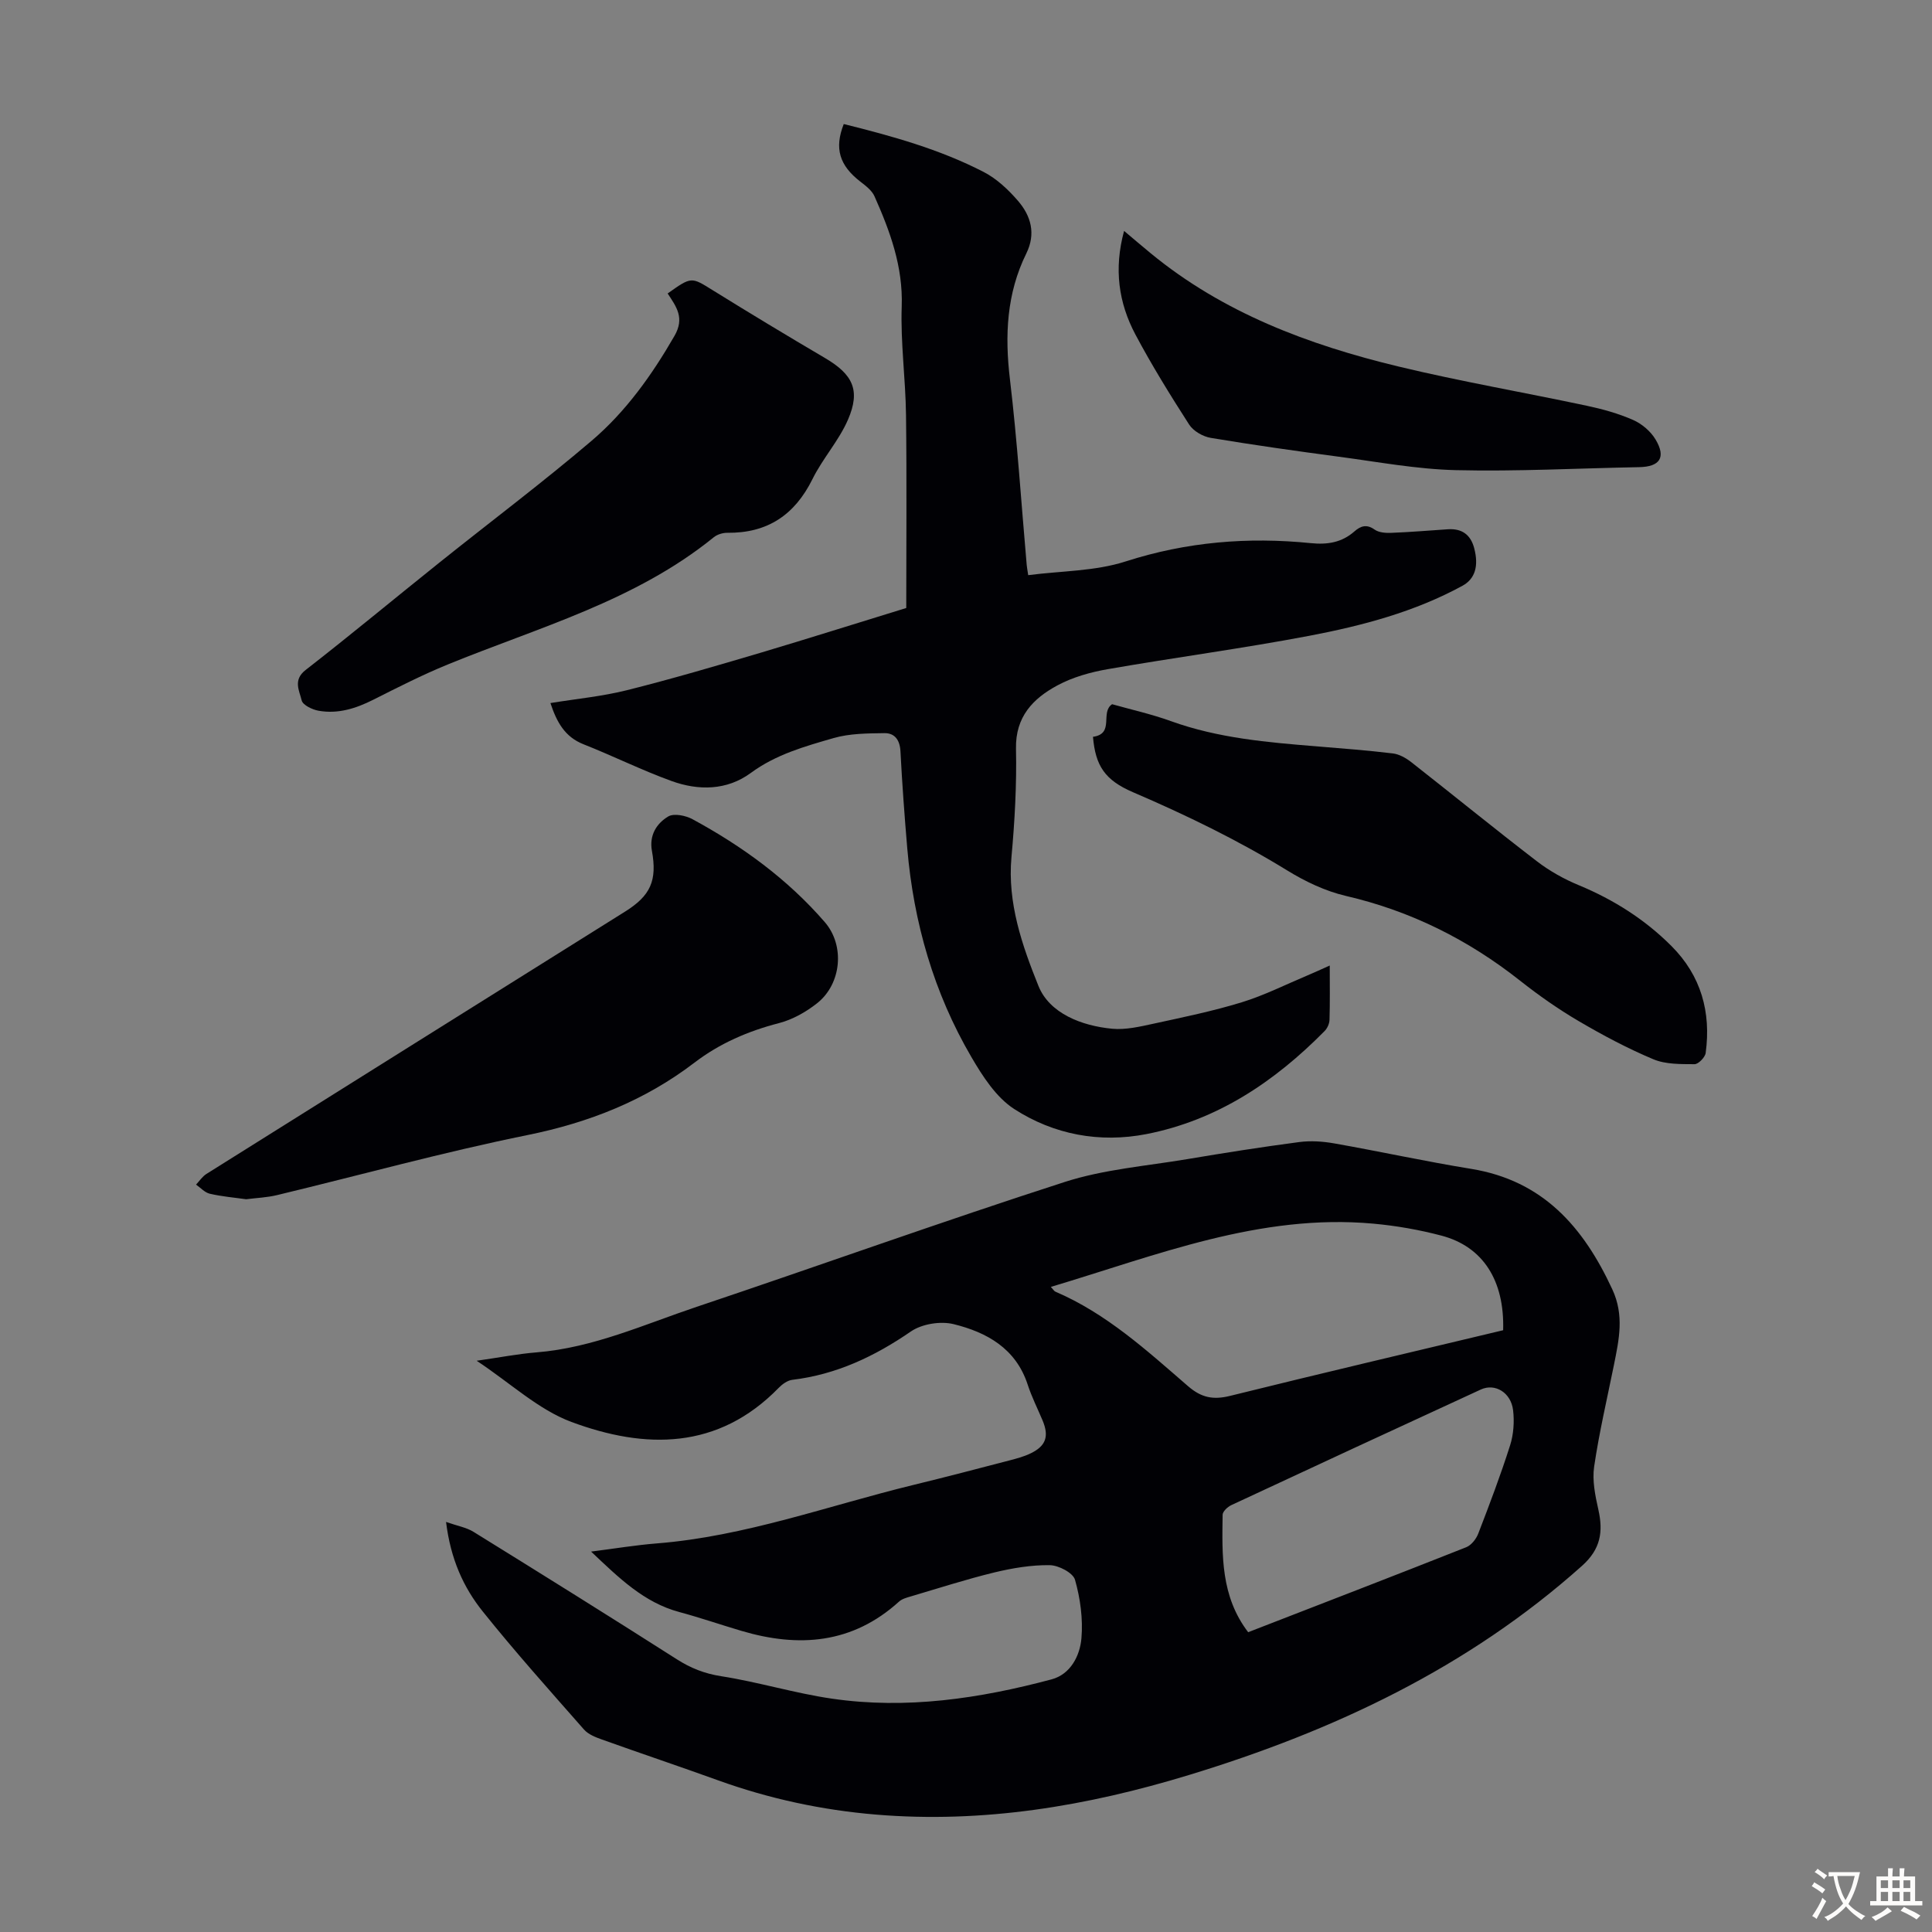 <svg enable-background="new 0 0 400 400" viewBox="0 0 400 400" xmlns="http://www.w3.org/2000/svg"><rect x="0" y="0" width="400" height="400" fill="#808080" stroke="none"/><g fill="#010105"><path d="m92.35 315.1c2.36.83 4.22 1.14 5.7 2.06 14.07 8.71 28.12 17.47 42.07 26.37 2.89 1.84 5.73 2.97 9.18 3.51 7.7 1.2 15.24 3.53 22.95 4.65 15.42 2.25 30.58-.02 45.48-4 3.89-1.04 5.86-4.86 6.17-8.51.34-3.99-.23-8.23-1.33-12.1-.41-1.45-3.41-3.01-5.25-3.03-3.82-.05-7.72.61-11.46 1.51-5.84 1.42-11.58 3.28-17.35 4.98-.83.24-1.76.5-2.37 1.05-9.65 8.75-20.75 9.59-32.65 6.06-4.29-1.27-8.52-2.73-12.83-3.89-7.35-1.97-12.5-7.06-18.28-12.52 4.87-.62 9.2-1.34 13.56-1.69 18.33-1.45 35.54-7.82 53.21-12.12 6.63-1.61 13.22-3.34 19.82-5.06 1.51-.39 3.05-.8 4.44-1.48 3.16-1.54 3.81-3.53 2.45-6.79-1.04-2.47-2.26-4.89-3.09-7.43-2.44-7.49-8.46-10.83-15.33-12.52-2.71-.67-6.56-.05-8.84 1.51-7.53 5.18-15.44 8.92-24.57 10.02-.99.12-2.06.89-2.8 1.65-12.57 12.9-27.66 12.74-42.92 7.07-6.83-2.54-12.57-8-19.62-12.67 4.71-.67 8.56-1.43 12.44-1.74 11.68-.95 22.24-5.78 33.12-9.43 25.43-8.53 50.67-17.62 76.2-25.85 8.11-2.61 16.86-3.3 25.33-4.72 7.72-1.3 15.46-2.52 23.22-3.54 2.37-.31 4.88-.14 7.25.28 9.46 1.67 18.85 3.73 28.33 5.27 14.88 2.42 23.25 12.04 29.23 24.94 2.51 5.4 1.39 10.41.34 15.65-1.42 7.01-3.06 13.99-4.1 21.06-.42 2.87.22 5.99.87 8.89 1.04 4.61.48 8.19-3.37 11.64-23.61 21.11-51.42 34.18-81.37 43.31-21.15 6.45-42.65 10.05-64.84 8.2-11.21-.94-22.1-3.28-32.69-7.1-7.98-2.88-16.03-5.58-24.02-8.44-1.33-.47-2.83-1.06-3.72-2.07-7.09-8.06-14.26-16.07-20.96-24.44-4.02-5.01-6.66-10.88-7.6-18.54zm218.86-39.69c.31-10.29-4.17-17.31-12.75-19.58-4.62-1.22-9.4-2.06-14.17-2.49-23.42-2.12-44.72 6.52-66.73 13.1.51.54.68.87.94.98 10.58 4.53 18.95 12.2 27.47 19.57 2.76 2.39 5.21 2.88 8.71 2.01 18.76-4.65 37.58-9.06 56.53-13.59zm-52.79 62.52c15.2-5.9 30.2-11.67 45.14-17.59 1.06-.42 2.07-1.71 2.5-2.83 2.33-6.04 4.63-12.1 6.59-18.27.72-2.27.9-4.88.62-7.26-.43-3.67-3.74-5.65-6.67-4.3-17.25 7.94-34.48 15.92-51.69 23.95-.76.36-1.77 1.31-1.78 1.99-.12 8.4-.4 16.86 5.29 24.31z"/><path d="m187.63 125.88c0-13.13.12-26.54-.05-39.95-.09-7.49-1.15-15-.89-22.46.29-8.28-2.41-15.58-5.64-22.84-.54-1.21-1.82-2.17-2.93-3.03-4.32-3.35-5.42-6.87-3.43-11.92 9.93 2.47 19.82 5.2 28.98 9.93 2.69 1.39 5.1 3.66 7.1 5.98 2.69 3.12 3.73 6.8 1.72 10.88-4.09 8.3-4.48 16.99-3.39 26.09 1.52 12.77 2.34 25.62 3.47 38.43.05.54.16 1.08.31 2.09 6.82-.89 13.84-.8 20.17-2.84 12.62-4.06 25.32-5.1 38.33-3.79 3.45.35 6.41-.12 9.03-2.42 1.26-1.11 2.51-1.58 4.18-.39.88.63 2.3.73 3.46.68 3.91-.15 7.82-.48 11.72-.74 2.88-.19 4.7 1.1 5.44 3.89.99 3.73.18 6.38-2.41 7.8-9.94 5.43-20.78 8.28-31.75 10.37-13.83 2.63-27.81 4.48-41.68 6.9-3.57.62-7.26 1.65-10.42 3.35-5.05 2.71-8.74 6.49-8.6 13.13.16 7.48-.26 15-.94 22.46-.86 9.51 2.24 18.32 5.59 26.65 2.28 5.66 8.9 8.26 15.27 8.86 2.8.26 5.76-.44 8.57-1.05 6.11-1.33 12.26-2.59 18.23-4.42 4.67-1.43 9.09-3.67 13.62-5.57 1.41-.59 2.79-1.23 4.62-2.05 0 4.13.06 7.69-.05 11.24-.02.79-.45 1.76-1.02 2.33-10.34 10.48-22.22 18.46-36.88 21.33-9.69 1.89-19.18.11-27.38-5.19-3.73-2.41-6.53-6.76-8.86-10.75-7.79-13.32-11.96-27.86-13.28-43.21-.57-6.69-1.06-13.39-1.41-20.09-.12-2.34-1.17-3.8-3.32-3.77-3.52.05-7.19.06-10.52 1.02-5.96 1.72-11.95 3.39-17.16 7.23-4.92 3.62-10.81 3.69-16.4 1.66-6.18-2.24-12.1-5.19-18.23-7.61-3.84-1.52-5.52-4.54-6.84-8.53 5.4-.88 10.73-1.38 15.87-2.67 9.29-2.33 18.5-5.04 27.69-7.76 9.83-2.93 19.62-6.03 30.11-9.25z"/><path d="m50.95 248.29c-2.45-.35-5.02-.56-7.51-1.14-1.04-.24-1.91-1.23-2.85-1.89.71-.75 1.31-1.68 2.15-2.21 28.88-18.13 57.78-36.21 86.67-54.31 5.29-3.31 6.68-6.43 5.56-12.6-.58-3.21.97-5.66 3.38-7.1 1.18-.7 3.61-.2 5.03.57 10.29 5.58 19.68 12.41 27.38 21.3 4.2 4.84 3.48 12.79-1.59 16.8-2.3 1.82-5.09 3.39-7.91 4.12-6.38 1.65-12.26 4.19-17.47 8.17-10.31 7.88-21.85 12.42-34.61 15.01-17.39 3.52-34.54 8.27-51.8 12.42-2.05.5-4.19.58-6.43.86z"/><path d="m138.23 60.76c4.97-3.54 4.9-3.42 9.32-.68 7.69 4.77 15.44 9.45 23.25 14.04 5.76 3.39 7.41 6.65 4.77 12.76-1.88 4.35-5.25 8.04-7.36 12.32-3.68 7.43-9.33 11.2-17.63 11.11-.94-.01-2.09.34-2.81.93-16.26 13.19-36.21 18.62-55.08 26.34-5.26 2.15-10.36 4.75-15.44 7.31-3.6 1.81-7.3 2.97-11.3 2.26-1.3-.23-3.26-1.18-3.49-2.13-.47-2.01-1.86-4.23.82-6.31 9.36-7.28 18.49-14.87 27.75-22.28 10.48-8.39 21.22-16.46 31.43-25.15 7.1-6.04 12.5-13.61 17.19-21.75 2.14-3.72.39-6.01-1.42-8.77z"/><path d="m226.29 152.55c4.55-.64 1.42-5.06 3.96-6.75 3.84 1.09 8.1 2.03 12.17 3.5 9.8 3.54 20.02 4.4 30.27 5.23 5.24.43 10.48.83 15.69 1.46 1.32.16 2.71.95 3.79 1.79 8.71 6.83 17.29 13.83 26.07 20.57 2.61 2 5.59 3.66 8.63 4.92 7.23 3 13.69 7.09 19.2 12.61 6.12 6.13 8.22 13.68 7.07 22.13-.12.9-1.52 2.33-2.31 2.32-2.86-.02-5.97.05-8.52-1.02-5.32-2.23-10.46-4.97-15.44-7.89-4.23-2.48-8.29-5.33-12.14-8.37-10.76-8.5-22.66-14.45-36.08-17.56-4.25-.99-8.43-2.99-12.17-5.29-10.22-6.28-20.94-11.47-31.93-16.19-5.8-2.5-7.75-5.46-8.26-11.46z"/><path d="m232.73 47.81c2.06 1.74 3.74 3.17 5.44 4.57 15.03 12.39 32.77 19.02 51.36 23.5 12.91 3.11 26.02 5.36 39.01 8.13 3.26.69 6.54 1.6 9.58 2.94 1.82.8 3.64 2.35 4.65 4.05 2.22 3.72.88 5.64-3.41 5.72-12.63.23-25.27.92-37.89.62-8.11-.19-16.19-1.71-24.26-2.78-8.86-1.18-17.72-2.43-26.53-3.9-1.63-.27-3.61-1.41-4.48-2.76-3.92-6.1-7.75-12.29-11.15-18.69-3.44-6.51-4.47-13.51-2.32-21.4z"/></g><path d="m377.9 391.2c-.2.3-.4.5-.6.8-.7-.6-1.4-1-2.2-1.5.2-.3.4-.5.5-.8.6.4 1.4.8 2.3 1.5zm-1.8 6.1c-.2-.2-.5-.4-.9-.6.4-.6.8-1.2 1.2-1.9s.7-1.3.9-1.9c.3.3.5.5.8.7-.7 1.3-1.4 2.6-2 3.7zm2.2-9c-.3.3-.5.5-.6.8-.6-.6-1.3-1.1-2-1.5.3-.3.5-.5.6-.7.6.5 1.3.9 2 1.4zm.3.2v-.9h2 4.5c-.3 1.3-.6 2.5-1 3.6s-.9 2.1-1.4 3c.4.5 1 1 1.6 1.4s1.2.8 1.9 1.1c-.3.2-.5.4-.8.8-.4-.3-1-.7-1.6-1.2s-1.2-1.1-1.6-1.6c-.5.6-1.1 1.1-1.7 1.6s-1.4.9-2.1 1.4c-.1-.3-.3-.5-.7-.8.6-.2 1.2-.5 1.9-1s1.4-1.1 2-1.8c-.5-.8-.9-1.6-1.2-2.5s-.6-2-.8-3.2c-.4.1-.7.1-1 .1zm2.5 2.7c.3 1 .7 1.7 1 2.2.3-.5.6-1.1 1-2s.6-1.9.9-3h-3.2-.4c.1.9.3 1.8.7 2.8z" fill="#fcfbfa"/><path d="m396.5 388.5v1.5 3.6h1.5v.9c-.4 0-1 0-1.7 0h-7.9c-.5 0-.9 0-1.2 0v-.9h1.3v-3.5c0-.7 0-1.2 0-1.6h2.4c0-.8 0-1.4 0-1.7h1c0 .3-.1.8-.1 1.7h1.5c0-.8 0-1.4 0-1.7h1c0 .3-.1.9-.1 1.7zm-8.2 9.2c-.2-.3-.5-.5-.8-.8.8-.3 1.4-.6 1.9-.9s1-.7 1.4-1.1c.3.3.6.5.9.8-1.6 1-2.8 1.6-3.4 2zm2.6-6.8v-1.6h-1.5v1.6zm0 2.7v-1.9h-1.5v1.9zm2.4-2.7v-1.6h-1.5v1.6zm0 2.7v-1.9h-1.5v1.9zm.2 2 .7-.8c.4.2.9.5 1.6.8s1.3.7 1.8 1c-.3.3-.5.5-.8.8-.4-.3-1.5-1-3.3-1.8zm2-4.7v-1.6h-1.4v1.6zm0 2.7v-1.9h-1.4v1.9z" fill="#fcfbfa"/></svg>